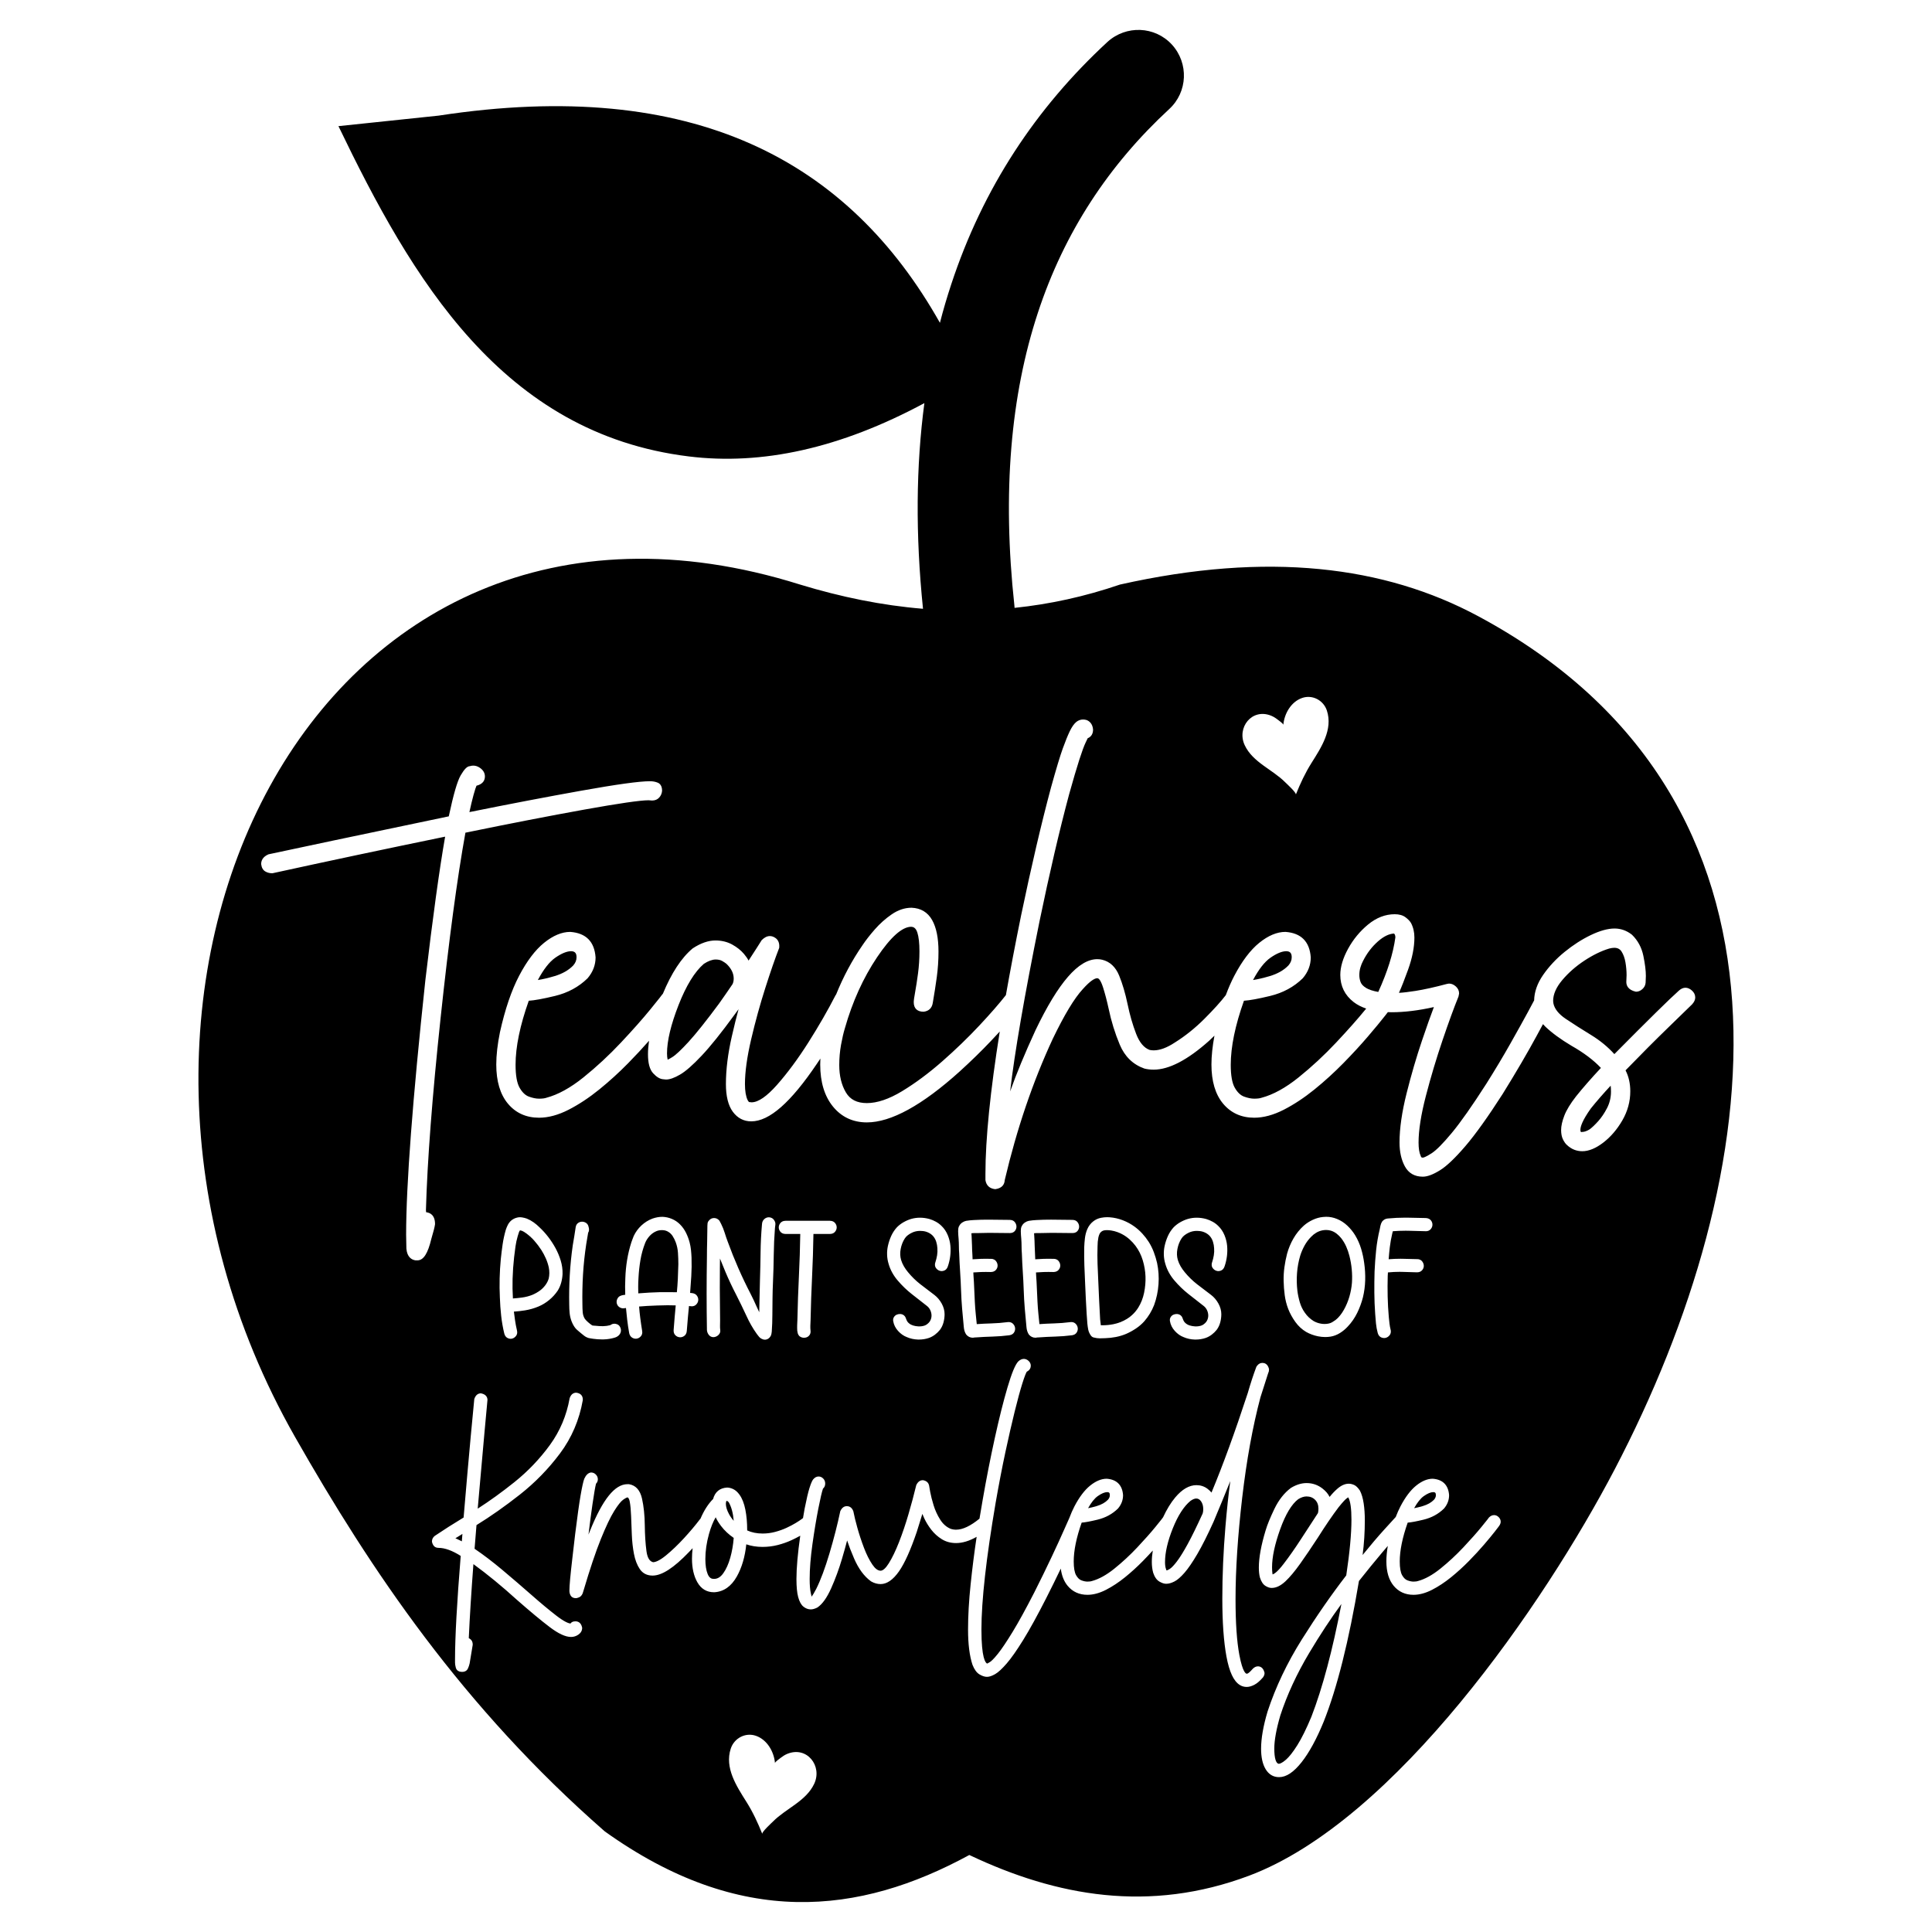 <svg xmlns="http://www.w3.org/2000/svg" xmlns:xlink="http://www.w3.org/1999/xlink" id="Layer_1" x="0px" y="0px" width="1000px" height="1000px" viewBox="0 0 1000 1000" xml:space="preserve"><g> <path d="M676.224,774.554c-1.295,0-2.733,0.48-4.28,1.428c-3.39,2.576-6.554,7.818-9.319,15.525 c-2.795,7.79-4.212,14.413-4.212,19.686c0,1.266,0.066,2.357,0.196,3.253c0.031,0.207,0.063,0.362,0.093,0.477 c0.801-0.244,2.49-1.303,5.607-5.343c2.95-3.823,6.073-8.278,9.282-13.242c3.199-4.948,6.06-9.342,8.582-13.182 c0.168-0.652,0.254-1.401,0.254-2.232c0-1.949-0.568-3.465-1.735-4.633C679.522,775.122,678.063,774.554,676.224,774.554z"></path> <path d="M619.17,775.633c-0.832,0-1.835,0.412-2.981,1.224c-3.389,2.766-6.481,7.554-9.14,14.188 c-2.677,6.678-4.034,12.563-4.034,17.494c0,1.425,0.149,2.568,0.44,3.395c0.162,0.563,0.277,0.804,0.328,0.894 c0.022,0.011,0.033,0.015,0.033,0.015c0.086-0.008,0.521-0.047,1.704-0.803c0.891-0.566,2.102-1.842,3.6-3.786 c1.532-1.989,3.415-5.015,5.595-8.99c2.182-3.985,4.811-9.351,7.813-15.95c0.181-0.666,0.272-1.385,0.272-2.14 c0-1.655-0.384-3.035-1.141-4.099C620.962,776.09,620.169,775.633,619.17,775.633z"></path> <path d="M376.333,776.876l-0.208,0.001c-0.021,0.009-0.092,0.044-0.209,0.15c0.007,0.002-0.157,0.277-0.211,1.295 c0.002,1.538,0.547,3.357,1.623,5.354c0.688,1.278,1.507,2.444,2.449,3.481c-0.316-3.915-1.182-7.139-2.586-9.609 C376.603,776.931,376.335,776.876,376.333,776.876z"></path> <path d="M742.253,776.238c0.636-0.721,0.96-1.506,0.96-2.364c0-1.254-0.486-1.524-1.327-1.559c-1.327,0.006-2.98,0.697-4.916,2.055 c-1.674,1.174-3.358,3.277-5.024,6.268c1.316-0.24,2.819-0.608,4.488-1.102C738.878,778.816,740.835,777.706,742.253,776.238z"></path> <path d="M239.045,797.799l0.303-3.852c-1.277,0.792-2.488,1.546-3.633,2.266C236.709,796.638,237.822,797.167,239.045,797.799z"></path> <path d="M662.675,887.968c-2.055,7.029-3.101,12.792-3.101,17.1c0,4.922,0.858,7.788,2.355,7.863 c0.426-0.001,1.541-0.271,3.641-2.078c1.712-1.477,3.712-4.023,5.939-7.567c2.253-3.583,4.695-8.527,7.263-14.693 c5.767-14.904,10.993-34.532,15.542-58.377c-5.557,7.589-11.157,16.104-16.682,25.365 C671.206,866.354,666.174,877.251,662.675,887.968z"></path> <path d="M373.221,789.866c-1.242-1.649-2.164-3.148-2.782-4.53c-1.335,2.267-2.502,5.172-3.478,8.671 c-1.24,4.449-1.87,8.809-1.87,12.956c0,3.223,0.407,5.842,1.208,7.781c0.921,2.228,2.202,2.484,3.086,2.484h0.248 c1.772,0,3.308-0.935,4.693-2.856c1.5-2.076,2.732-4.802,3.662-8.1c0.896-3.175,1.496-6.617,1.787-10.243 C377.147,794.227,374.944,792.155,373.221,789.866z"></path> <path d="M573.493,776.238c0.635-0.721,0.959-1.506,0.959-2.364c0-1.254-0.485-1.524-1.326-1.559 c-1.327,0.006-2.98,0.697-4.916,2.055c-1.673,1.174-3.358,3.277-5.023,6.268c1.316-0.24,2.817-0.608,4.487-1.102 C570.117,778.816,572.075,777.706,573.493,776.238z"></path> <g> <path d="M373.765,497.379c-0.87-0.491-1.99-0.74-3.326-0.74c-1.75,0-3.806,0.746-6.11,2.22 c-4.757,4.091-9.166,11.267-13.104,21.331c-3.969,10.142-5.981,18.566-5.981,25.039c0,1.229,0.113,2.324,0.333,3.269 c0.449-0.215,1.166-0.593,2.283-1.259c1.784-1.061,4.646-3.734,8.511-7.947c3.899-4.255,9.214-10.923,15.797-19.817 c2.379-3.348,4.727-6.734,6.966-10.049c0.402-0.745,0.63-1.756,0.63-2.921c0-2.692-1.216-5.178-3.72-7.6 C375.522,498.459,374.739,497.932,373.765,497.379z"></path> <path d="M666.86,499.739c1.154-1.308,1.729-2.713,1.729-4.262c0-2.126-0.824-3.066-2.757-3.142 c-2.282,0.006-5.086,1.164-8.333,3.443c-2.993,2.1-5.995,5.957-8.938,11.482c2.44-0.373,5.321-1.046,8.594-2.012 C661.224,504.053,664.487,502.198,666.86,499.739z"></path> <path d="M713.254,487.24c-3.154,2.769-5.765,6.191-7.758,10.176c-0.519,0.952-0.966,2.062-1.348,3.331 c-0.373,1.245-0.563,2.594-0.563,4.009c0,1.209,0.227,2.422,0.673,3.603c0.411,1.08,1.356,2.085,2.809,2.987 c1.408,0.876,3.53,1.574,6.318,2.08c4.748-10.392,7.727-19.886,8.854-28.234c-0.011-0.903-0.231-1.559-0.673-1.991 C718.978,483.314,716.184,484.672,713.254,487.24z"></path> <path d="M568.48,663.313c0.158,3.327,0.302,6.601,0.436,9.818c0.131,3.223,0.304,6.516,0.513,9.785 c0.097,0.6,0.178,1.289,0.234,1.956c0.028,0.346,0.065,0.704,0.112,1.07c0.307,0.01,0.613,0.015,0.92,0.015 c1.849,0,3.721-0.185,5.567-0.549c2.404-0.478,4.689-1.353,6.789-2.604c2.482-1.49,4.521-3.479,6.062-5.912 c1.454-2.308,2.485-4.906,3.063-7.724c0.587-2.858,0.833-5.704,0.731-8.454c-0.103-2.799-0.58-5.624-1.42-8.4 c-0.83-2.741-2.092-5.254-3.752-7.469c-0.899-1.2-1.944-2.333-3.104-3.369c-1.152-1.024-2.39-1.896-3.677-2.588 c-0.711-0.406-1.575-0.794-2.595-1.166c-1.015-0.37-2.081-0.646-3.169-0.82c-0.757-0.12-1.49-0.181-2.182-0.181 c-0.291,0-0.578,0.011-0.858,0.032c-0.82,0.063-1.499,0.298-2.016,0.697c-0.464,0.337-0.782,0.723-0.997,1.192 c-0.26,0.568-0.464,1.168-0.605,1.779c-0.295,1.481-0.447,3.063-0.447,4.671c-0.105,3.057-0.105,6.106-0.001,9.101 C568.187,657.169,568.32,660.236,568.48,663.313z"></path> <path d="M279.332,668.103c1.12-0.804,2.107-1.778,2.936-2.899c0.773-1.018,1.356-2.161,1.741-3.406 c0.42-1.784,0.443-3.739,0.053-5.746c-0.349-1.589-0.86-3.159-1.513-4.645c-0.665-1.506-1.439-2.964-2.302-4.334 c-1.122-1.735-2.381-3.396-3.735-4.93c-1.335-1.512-2.857-2.867-4.522-4.027c-0.221-0.166-0.472-0.331-0.782-0.522 c-0.3-0.184-0.614-0.347-0.932-0.482c-0.284-0.122-0.569-0.204-0.849-0.245c-0.064-0.009-0.131-0.015-0.191-0.015 c-0.057,0-0.085,0.006-0.093,0.008c0,0.004-0.256,0.171-0.571,1.037c-0.301,0.827-0.501,1.462-0.595,1.888 c-0.529,1.804-0.917,3.603-1.172,5.417c-0.261,1.846-0.499,3.714-0.708,5.55c-0.417,3.739-0.681,7.503-0.785,11.184 c-0.095,3.328-0.039,6.735,0.167,10.146c1.58-0.107,3.172-0.271,4.749-0.485c1.858-0.249,3.692-0.733,5.45-1.438 C276.95,669.619,278.186,668.923,279.332,668.103z"></path> <path d="M341.842,668.816h4.732c1.209,0,2.474,0.018,3.771,0.051c0.215-2.247,0.381-4.511,0.496-6.739 c0.129-2.572,0.222-5.196,0.274-7.799c0-1.893-0.065-3.866-0.196-5.843c-0.124-1.893-0.516-3.737-1.162-5.483 c-0.398-1.091-0.924-2.154-1.565-3.166c-0.596-0.939-1.359-1.691-2.269-2.238c-0.863-0.543-1.85-0.836-2.949-0.88 c-0.13-0.006-0.258-0.009-0.385-0.009c-0.988,0-1.9,0.164-2.709,0.487c-1.332,0.524-2.522,1.343-3.543,2.436 c-1.042,1.115-1.839,2.34-2.368,3.638c-1.125,2.865-1.958,5.855-2.469,8.879c-0.518,3.055-0.86,6.18-1.016,9.291 c-0.104,1.511-0.157,3.028-0.157,4.535c0,1.158,0.016,2.318,0.045,3.465C334.202,669.124,338.055,668.913,341.842,668.816z"></path> <path d="M672.804,674.146c0.568,1.935,1.438,3.721,2.576,5.306c1.192,1.738,2.713,3.183,4.53,4.312 c1.129,0.658,2.423,1.121,3.822,1.362c0.632,0.108,1.263,0.165,1.874,0.165c0.729,0,1.453-0.078,2.155-0.235 c0.637-0.136,1.227-0.361,1.758-0.674c0.598-0.346,1.18-0.727,1.732-1.129c0.854-0.662,1.671-1.481,2.407-2.415 c0.753-0.952,1.412-1.942,1.963-2.941c1.174-2.096,2.114-4.338,2.798-6.673c0.692-2.352,1.144-4.782,1.347-7.23 c0.307-4.648-0.136-9.357-1.314-13.975c-0.411-1.634-0.964-3.241-1.645-4.78c-0.675-1.524-1.524-2.957-2.523-4.258 c-0.682-0.875-1.501-1.694-2.432-2.429c-0.893-0.704-1.895-1.23-2.983-1.563c-0.784-0.234-1.614-0.354-2.467-0.354 c-0.67,0-1.373,0.073-2.083,0.219c-1.087,0.237-2.127,0.648-3.078,1.22c-0.967,0.578-1.85,1.29-2.625,2.114 c-1.318,1.32-2.444,2.825-3.368,4.498c-0.937,1.694-1.694,3.453-2.252,5.229c-0.866,2.908-1.426,5.949-1.656,9.021 c-0.231,3.084-0.167,6.184,0.194,9.212C671.785,670.127,672.214,672.147,672.804,674.146z"></path> <path d="M765.016,318.89c-48.338-25.944-108.74-33.515-185.311-16.324c-18.215,6.229-36.352,10.173-54.566,12.064 c0-0.394-0.08-0.79-0.08-1.104c-6.387-58.747-1.893-108.979,12.146-151.64c13.723-41.793,36.826-76.646,67.975-105.429 c9.619-8.832,10.174-23.735,1.418-33.355c-8.832-9.621-23.732-10.172-33.354-1.419c-37.064,34.223-64.504,75.7-80.905,125.538 c-2.131,6.465-4.102,13.09-5.836,19.871C439.186,83.112,358.99,39.662,226.987,59.851l-51.808,5.439 c37.929,78.776,84.691,159.129,181.367,170.958c37.692,4.652,78.227-4.101,121.911-27.6c-4.338,32.566-4.652,67.974-0.711,106.455 c-21.211-1.735-42.423-6.072-63.635-12.538C161.537,223.237,21.806,513.66,152.706,743.758 c39.19,68.842,86.661,139.732,160.313,204.156c70.021,50.152,131.688,43.291,188.697,12.225 c45.344,21.525,93.287,30.041,144.779,10.727c75.779-28.469,152.898-140.836,189.252-210.311 C915.156,608.68,942.123,413.83,765.016,318.89z M657.94,370.445c1.256,0.508,2.407,1.263,3.471,2.09 c0.433,0.336,2.89,2.074,2.838,2.633c0.521-5.814,3.992-11.916,9.732-13.908c5.329-1.847,11.063,1.198,12.809,6.516 c3.229,9.821-2.932,19.138-7.937,27.085c-3.321,5.279-5.802,10.631-8.127,16.405c0.383-0.953-4.782-5.632-5.463-6.321 c-6.604-6.675-16.853-10.353-21.01-19.248C640.014,376.633,647.954,366.396,657.94,370.445z M216.25,652.346 c-0.013,0.001-0.026,0.001-0.039,0.001h-1.076c-0.055,0-0.108-0.004-0.163-0.013c-1.893-0.304-4.233-1.598-4.625-6.034 l-0.138-7.197c0-25.765,3.35-70.092,9.957-131.767c3.815-32.354,7.255-57.328,10.234-74.285 c-30.405,6.247-60.433,12.611-89.269,18.922c-0.073,0.016-0.146,0.023-0.219,0.023c-1.348,0-2.566-0.32-3.621-0.952 c-1.176-0.707-1.883-1.956-2.104-3.711c-0.006-0.042-0.008-0.085-0.008-0.128c0-1.532,0.644-3.64,3.709-4.975 c0.062-0.027,0.126-0.048,0.193-0.063c14.494-3.131,44.988-9.554,93.207-19.631c2.405-11.305,4.423-18.254,6.165-21.232 c1.885-3.228,3.358-4.698,4.759-4.746c0.585-0.187,1.175-0.281,1.755-0.281c1.172,0,2.324,0.382,3.423,1.137 c1.724,1.188,2.597,2.694,2.597,4.477c0,1.718-0.771,3.904-4.357,4.794c-0.307,0.693-0.792,2.061-1.529,4.756 c-0.663,2.416-1.382,5.404-2.144,8.899c20.531-4.146,39.963-7.865,57.784-11.056c18.521-3.313,30.192-4.924,35.679-4.924 c1.474,0,2.828,0.253,4.026,0.751c1.025,0.429,2.246,1.5,2.246,4.175c-0.112,1.382-0.606,2.533-1.469,3.505 c-0.92,1.032-2.174,1.556-3.726,1.556l-1.827-0.137c-4.234,0.003-15.438,1.626-33.22,4.827 c-17.672,3.181-38.376,7.202-61.553,11.958c-4.241,23.396-8.56,55.639-12.841,95.854c-4.326,40.609-6.88,74.037-7.592,99.356 c0,0.733,0.081,1.097,0.137,1.259c1.739,0.173,4.569,1.239,4.569,6.107c0,0.047-0.003,0.091-0.009,0.138 c-0.19,1.419-0.817,3.889-1.917,7.553C221.487,648.692,219.26,652.232,216.25,652.346z M301.32,842.622 c0,1.377-0.667,2.567-1.929,3.444c-1.163,0.809-2.445,1.218-3.811,1.218c-2.91,0-6.557-1.695-11.146-5.182 c-4.365-3.313-9.992-7.99-16.724-13.896c-7.863-7.144-15.479-13.397-22.674-18.622c-1.109,14.695-1.916,27.575-2.396,38.327 c0.302,0.141,0.609,0.344,0.927,0.607c0.737,0.614,1.111,1.532,1.111,2.729v0.082l-1.589,9.619 c-0.189,0.887-0.476,1.749-0.862,2.611c-0.37,0.824-1.197,1.803-3.039,1.803c-2.338,0-3.046-1.355-3.261-2.164 c-0.272-1.035-0.406-1.879-0.406-2.582v-1.824c0-11.376,0.989-29.362,2.939-53.463c-4.358-2.758-8.212-4.155-11.463-4.155 c-1.373,0-2.12-0.598-2.504-1.101c-0.457-0.597-0.758-1.287-0.897-2.052l-0.017-0.09v-0.093c0-1.137,0.509-2.132,1.472-2.876 c4.524-3.053,9.522-6.235,14.912-9.5c1.355-16.052,2.596-30.178,3.689-41.994c1.133-12.284,1.715-18.397,1.829-19.24l0.014-0.1 l0.033-0.097c0.812-2.346,2.277-2.838,3.363-2.838h0.104l0.101,0.021c2.796,0.579,3.214,2.376,3.214,3.397l-0.374,4.09 l-1.166,12.632c-0.918,9.944-2.101,23.242-3.513,39.544c6.197-3.976,12.578-8.587,18.997-13.726 c6.973-5.585,13.161-12.062,18.39-19.252c5.189-7.137,8.617-15.254,10.187-24.128l0.016-0.086l0.029-0.082 c0.817-2.267,2.277-2.741,3.358-2.741h0.07l0.069,0.01c2.115,0.291,3.279,1.532,3.279,3.491v0.335l-0.015,0.088 c-1.79,10.172-5.745,19.412-11.755,27.466c-5.972,7.998-12.967,15.178-20.794,21.337c-7.639,6.015-15.195,11.33-22.466,15.807 c-0.35,4.058-0.682,8.171-0.989,12.244c4.561,3.088,9.402,6.777,14.4,10.973c5.136,4.312,10.193,8.656,15.028,12.91 c4.808,4.231,9.129,7.831,12.845,10.698c4.039,3.118,6.212,3.991,7.364,4.124c0.045-0.05,0.102-0.119,0.172-0.209 c0.48-0.628,1.286-0.934,2.46-0.934c1.02,0,2.818,0.418,3.397,3.214l0.021,0.101V842.622z M266.565,683.269 c0.257,1.781,0.598,3.575,1.011,5.33c0.361,1.356-0.049,2.294-0.457,2.837c-0.533,0.709-1.192,1.181-1.958,1.401 c-0.286,0.083-0.58,0.124-0.872,0.124c-0.523,0-1.049-0.132-1.563-0.395c-0.845-0.43-1.417-1.196-1.703-2.281 c-0.74-3.055-1.284-6.172-1.625-9.286c-0.338-3.082-0.562-6.236-0.667-9.371c-0.317-6.595-0.156-13.299,0.479-19.908 c0.262-2.552,0.578-5.108,0.939-7.604c0.369-2.545,0.928-5.108,1.664-7.617c0.285-0.871,0.632-1.705,1.043-2.512 c0.449-0.883,1.073-1.669,1.853-2.336c0.826-0.636,1.662-1.067,2.523-1.314c0.587-0.196,1.241-0.304,1.902-0.304 c0.326,0,0.66,0.026,0.993,0.078c0.908,0.142,1.77,0.358,2.563,0.643c1.272,0.521,2.448,1.171,3.537,1.952 c1.068,0.767,2.082,1.629,3.016,2.56c3.259,3.046,6.067,6.699,8.325,10.836c1.083,2.005,1.974,4.146,2.652,6.363 c0.687,2.259,1.008,4.577,0.954,6.892c-0.056,1.455-0.28,2.928-0.667,4.393c-0.394,1.489-0.993,2.897-1.778,4.19 c-1.236,1.855-2.728,3.499-4.458,4.926c-1.73,1.43-3.615,2.574-5.6,3.399c-2.229,0.927-4.542,1.586-6.875,1.967 c-1.923,0.313-3.873,0.534-5.812,0.66C266.16,680.349,266.354,681.815,266.565,683.269z M301.456,675.29 c0,1.32,0.052,2.638,0.155,3.932c0.092,1.182,0.444,2.297,1.046,3.313c0.081,0.135,0.256,0.383,0.617,0.769 c0.317,0.342,0.691,0.704,1.114,1.077c0.427,0.378,0.84,0.716,1.242,1.018c0.382,0.288,0.694,0.504,0.936,0.649 c0.007,0.001,0.17,0.053,0.635,0.096c0.509,0.05,0.858,0.074,1.051,0.074h0.06l0.059,0.008c1.127,0.131,2.264,0.197,3.377,0.197 c0.186,0,0.372-0.002,0.557-0.006c1.204-0.024,2.41-0.197,3.589-0.516c0.125-0.115,0.279-0.233,0.467-0.31 c0.492-0.292,1.042-0.44,1.635-0.44c0.203,0,0.413,0.017,0.629,0.054c1.285,0.226,2.178,0.997,2.592,2.233 c0.399,1.205,0.19,2.373-0.604,3.382c-0.287,0.359-0.655,0.678-1.099,0.953c-0.424,0.26-0.869,0.457-1.325,0.589 c-1.809,0.546-3.708,0.854-5.637,0.91c-0.314,0.008-0.626,0.013-0.938,0.013c-1.579,0-3.159-0.114-4.698-0.339 c-0.515-0.112-0.967-0.186-1.42-0.231c-0.604-0.064-1.167-0.224-1.681-0.472c-0.417-0.152-0.903-0.442-1.485-0.879 c-0.549-0.413-1.113-0.865-1.673-1.347c-0.552-0.474-1.077-0.918-1.576-1.34c-0.561-0.472-0.957-0.856-1.211-1.176 c-0.794-0.964-1.49-2.204-2.053-3.673c-0.509-1.356-0.836-2.776-0.975-4.229c-0.134-1.39-0.203-2.806-0.203-4.211 c-0.105-5.146-0.012-10.35,0.278-15.444c0.29-5.085,0.811-10.266,1.551-15.394c0.268-1.605,0.53-3.174,0.796-4.732 c0.258-1.525,0.496-3.071,0.707-4.593c0.151-0.987,0.574-1.725,1.259-2.209c0.623-0.44,1.316-0.663,2.061-0.663 c0.734,0,1.433,0.218,2.078,0.647c0.486,0.325,1.103,0.957,1.306,2.132c0.242,0.826,0.269,1.567,0.08,2.207 c-0.046,0.226-0.159,0.43-0.307,0.654l-0.017,0.026c-0.154,1.021-0.321,2.019-0.5,2.989c-0.183,0.993-0.351,2.01-0.509,3.053 c-0.783,5.172-1.338,10.412-1.651,15.569C301.457,664.815,301.351,670.082,301.456,675.29z M323.67,661.575 c0.105-3.175,0.416-6.359,0.923-9.45c0.507-3.09,1.253-6.176,2.217-9.166l0.608-1.662c0.189-0.511,0.391-1.034,0.606-1.569 c0.974-2.065,2.304-3.875,3.982-5.436c1.677-1.56,3.577-2.75,5.65-3.532c1.763-0.626,3.507-0.938,5.204-0.938 c1.688,0.059,3.316,0.417,4.878,1.069c1.57,0.655,2.976,1.594,4.179,2.794c1.292,1.289,2.358,2.779,3.17,4.429 c0.794,1.609,1.419,3.287,1.859,4.981c0.328,1.26,0.563,2.563,0.701,3.869c0.133,1.278,0.229,2.576,0.283,3.86 c0.106,3.24,0.063,6.52-0.127,9.755c-0.168,2.859-0.372,5.759-0.606,8.633c0.345,0.005,0.699,0.035,1.051,0.093 c1.104,0.139,1.958,0.602,2.5,1.375c0.511,0.734,0.732,1.523,0.659,2.349c-0.076,0.827-0.443,1.572-1.089,2.222 c-0.582,0.58-1.347,0.887-2.215,0.887c-0.177,0-0.362-0.013-0.554-0.038c-0.318-0.053-0.621-0.088-0.938-0.113 c-0.189,2.036-0.378,4.032-0.565,5.988c-0.216,2.256-0.408,4.588-0.57,6.932c-0.092,1.371-0.747,2.136-1.28,2.538 c-0.647,0.484-1.358,0.729-2.113,0.729c-0.098,0-0.197-0.004-0.298-0.013c-0.856-0.076-1.605-0.429-2.227-1.051 c-0.457-0.456-0.985-1.289-0.893-2.66c0.158-2.319,0.345-4.656,0.556-6.947l0.533-5.833c-1.41-0.05-2.822-0.075-4.209-0.075 c-1.742,0-3.496,0.04-5.212,0.117c-1.792,0.053-3.577,0.133-5.325,0.236c-1.432,0.086-2.846,0.188-4.215,0.304 c0.15,1.959,0.349,3.908,0.592,5.808c0.285,2.236,0.617,4.512,0.984,6.768c0.27,1.347-0.189,2.253-0.625,2.771 c-0.582,0.688-1.291,1.112-2.109,1.262c-0.201,0.036-0.397,0.054-0.594,0.054c-0.631,0-1.25-0.184-1.837-0.547 c-0.806-0.501-1.323-1.302-1.539-2.378c-0.428-2.351-0.777-4.702-1.042-7.006c-0.224-1.938-0.432-3.938-0.619-5.959l-0.835,0.104 c-0.167,0.035-0.409,0.062-0.644,0.062c-0.486,0-0.954-0.105-1.39-0.311c-0.62-0.291-1.111-0.71-1.457-1.245 c-0.347-0.539-0.521-1.153-0.521-1.827c0-0.682,0.218-1.354,0.649-1.999c0.318-0.48,0.764-0.849,1.322-1.088 c0.451-0.192,0.909-0.323,1.367-0.39c0.363-0.051,0.699-0.103,1.007-0.154c0.039-0.007,0.08-0.013,0.119-0.019 C323.512,667.304,323.528,664.421,323.67,661.575z M421.445,923.263c-4.222,9.034-14.629,12.768-21.336,19.547 c-0.692,0.7-5.937,5.45-5.548,6.419c-2.361-5.864-4.88-11.299-8.254-16.659c-5.083-8.071-11.338-17.532-8.061-27.507 c1.773-5.399,7.596-8.492,13.009-6.616c5.83,2.022,9.355,8.22,9.882,14.124c-0.052-0.567,2.444-2.332,2.882-2.673 c1.082-0.841,2.25-1.606,3.525-2.123C417.687,903.662,425.75,914.058,421.445,923.263z M649.244,872.049 c-1.415,0.736-2.745,1.11-3.953,1.11c-1.291,0-2.476-0.332-3.521-0.984c-3.207-1.937-5.491-6.785-6.971-14.814 c-1.413-7.681-2.129-17.772-2.129-29.996c0-11.924,0.545-24.466,1.619-37.28c0.735-8.761,1.575-16.622,2.509-23.485 c-2.55,6.365-5.445,13.4-8.65,21.02c-3.105,6.877-5.927,12.488-8.395,16.705c-2.479,4.233-4.706,7.493-6.62,9.691 c-1.986,2.274-3.699,3.763-5.238,4.549c-1.571,0.799-2.929,1.188-4.15,1.188c-0.016,0.003-0.1,0.006-0.186,0.006 c-0.983,0-2.091-0.357-3.384-1.092c-1.436-0.816-2.539-2.358-3.279-4.582c-0.481-1.734-0.717-3.612-0.717-5.628 c0-1.879,0.173-3.86,0.502-5.909c-1.595,1.758-3.293,3.565-5.108,5.416c-2.914,2.971-6.025,5.8-9.248,8.413 c-3.252,2.632-6.562,4.819-9.838,6.499c-3.365,1.726-6.604,2.6-9.626,2.6c-4.223,0-7.664-1.561-10.23-4.636 c-1.905-2.28-3.098-5.277-3.571-8.936c-2.332,4.892-4.874,10.054-7.603,15.423c-4.53,8.891-8.506,16.114-11.818,21.469 c-3.331,5.385-6.209,9.489-8.555,12.197c-2.418,2.792-4.376,4.599-5.983,5.522c-1.665,0.956-3.051,1.42-4.236,1.42 c-1.176,0-2.481-0.425-3.88-1.264c-1.451-0.872-2.634-2.483-3.612-4.93c-1.541-4.617-2.311-10.752-2.311-18.288 c0-7.073,0.447-14.949,1.333-23.408c0.881-8.428,1.914-16.604,3.073-24.304c0.015-0.096,0.028-0.186,0.042-0.28 c-3.763,2.146-7.322,3.227-10.65,3.227c-2.781,0-5.277-0.679-7.42-2.02c-2.084-1.302-3.903-2.945-5.405-4.881 c-1.475-1.9-2.701-3.89-3.643-5.916c-0.366-0.784-0.69-1.546-0.976-2.282c-0.688,2.306-1.659,5.427-2.904,9.335 c-3.173,9.353-6.258,16.204-9.173,20.383c-3.064,4.387-6.273,6.612-9.54,6.612c-1.667,0-3.315-0.465-4.901-1.38l-0.086-0.056 c-3.507-2.529-6.453-6.521-8.755-11.865c-1.506-3.495-2.705-6.599-3.585-9.275c-0.703,2.721-1.586,5.882-2.641,9.452 c-1.577,5.341-3.463,10.476-5.604,15.261c-2.228,4.976-4.556,8.235-7.116,9.964l-0.055,0.036l-0.06,0.03 c-1.263,0.629-2.359,0.936-3.355,0.936c-1.336,0-2.611-0.48-3.787-1.426c-1.175-0.949-2.061-2.556-2.706-4.918 c-0.602-2.207-0.906-5.352-0.906-9.349c0-5.73,0.663-13.249,1.972-22.442c-1.379,0.781-2.916,1.566-4.598,2.34 c-2.145,0.988-4.503,1.819-7.013,2.466c-2.529,0.654-5.196,0.986-7.924,0.986c-3.031,0-5.85-0.448-8.4-1.331 c-0.662,6.456-2.308,12.054-4.899,16.654c-2.875,5.104-6.779,7.846-11.601,8.144l-0.031,0.002h-0.197 c-3.747,0-6.637-1.734-8.591-5.154c-1.851-3.236-2.788-7.34-2.788-12.195c0-1.786,0.119-3.606,0.334-5.448 c-0.618,0.657-1.246,1.319-1.909,2.007c-7.844,8.186-13.996,12.167-18.808,12.167c-2.889,0-5.124-1.142-6.644-3.392 c-1.397-2.065-2.414-4.719-3.017-7.882c-0.587-3.079-0.957-6.393-1.095-9.852c-0.138-3.428-0.263-6.665-0.373-9.707 c-0.11-2.98-0.341-5.457-0.69-7.358c-0.117-0.645-0.464-2.127-1.168-2.278c-0.187,0.023-0.8,0.178-2.228,1.184 c-1.182,0.83-2.75,2.796-4.658,5.844c-1.951,3.117-4.282,8.018-6.928,14.563c-2.654,6.563-5.671,15.545-8.966,26.694l-0.435,1.391 l-0.021,0.048c-0.442,1.031-1.094,1.717-1.937,2.04c-0.877,0.332-1.217,0.398-1.481,0.398c-1.651,0-2.427-0.751-2.788-1.381 c-0.418-0.734-0.631-1.559-0.631-2.453c0-2.605,0.491-8.042,1.5-16.621c1.199-10.191,1.471-12.586,1.488-12.798 c1.112-8.96,2.049-15.645,2.791-19.931c0.765-4.414,1.392-7.242,1.917-8.642c0.894-1.933,2.011-2.991,3.353-3.214l0.082-0.015 h0.084c0.968,0,1.767,0.352,2.458,1.042c0.692,0.694,1.043,1.52,1.043,2.46c0,0.901-0.324,1.688-0.943,2.295 c-0.427,1.646-1.047,5.242-1.846,10.704c-0.615,4.206-1.304,9.443-2.056,15.63l0.902-2.224 c6.478-16.051,12.78-23.854,19.267-23.854h0.746l0.081,0.014c3.475,0.568,5.732,3.076,6.712,7.454 c0.896,4.006,1.379,8.64,1.436,13.77c0.054,5.023,0.343,9.531,0.862,13.394c0.457,3.421,1.587,5.306,3.454,5.754 c1.146-0.037,3.213-0.701,6.676-3.541c3.014-2.471,6.146-5.466,9.309-8.9c3.171-3.445,5.968-6.768,8.314-9.876 c0.065-0.072,0.134-0.122,0.2-0.188c1.796-4.222,3.985-7.658,6.545-10.222c0.968-3.636,3.442-5.676,7.185-5.914 c0.004,0,0.008,0,0.012,0c1.035,0,2.097,0.269,3.221,0.799c1.146,0.543,2.225,1.501,3.207,2.85 c1.407,1.936,2.443,4.566,3.078,7.826c0.618,3.174,0.932,6.656,0.932,10.352v0.36c2.32,1.07,5.017,1.612,8.026,1.612 c2.168,0,4.327-0.282,6.415-0.838c2.124-0.563,4.104-1.269,5.89-2.095c1.812-0.839,3.424-1.686,4.792-2.519 c1.374-0.834,2.461-1.555,3.23-2.139c0.212-0.16,0.39-0.294,0.547-0.415c0.268-1.606,0.55-3.241,0.85-4.927 c0.946-4.789,1.779-8.342,2.478-10.573c0.979-3.138,1.591-4.109,1.965-4.568c0.818-0.968,1.748-1.45,2.774-1.45 c0.884,0,1.684,0.352,2.375,1.043c0.693,0.693,1.043,1.575,1.043,2.623c0,1.091-0.397,1.988-1.154,2.617 c-0.579,1.707-1.382,5.159-2.389,10.268c-1.073,5.447-2.102,11.651-3.06,18.439c-0.957,6.774-1.441,12.865-1.441,18.103 c0,3.063,0.202,5.529,0.598,7.329c0.164,0.747,0.303,1.325,0.417,1.772c0.535-0.679,1.336-2.029,2.383-4.017 c2.274-4.549,4.583-10.729,6.85-18.353c2.275-7.648,4.152-14.974,5.578-21.771l0.025-0.119l0.053-0.109 c0.981-2.052,2.346-2.484,3.318-2.484c1.073,0,2.524,0.443,3.349,2.552l0.034,0.088l0.018,0.092 c0.435,2.287,1.14,5.174,2.095,8.583c0.951,3.398,2.1,6.872,3.414,10.319c1.292,3.395,2.749,6.297,4.328,8.625 c1.422,2.099,2.855,3.163,4.261,3.163c1.207,0,2.673-1.327,4.242-3.838c1.754-2.807,3.526-6.475,5.265-10.903 c1.749-4.456,3.399-9.322,4.905-14.469c1.51-5.16,2.859-10.196,4.009-14.962l0.025-0.104l0.045-0.097 c0.983-2.052,2.346-2.482,3.319-2.482h0.084l0.083,0.014c2.22,0.371,2.938,1.772,3.151,2.882l0.018,0.093v0.097 c0.005,0.042,0.062,0.501,0.523,3.01c0.349,1.913,0.939,4.232,1.754,6.895c0.799,2.613,1.948,5.112,3.413,7.427 c1.402,2.217,3.186,3.803,5.306,4.711c0.882,0.322,1.881,0.498,2.918,0.498c3.416,0,7.494-1.934,12.116-5.717 c0.585-3.624,1.138-6.878,1.648-9.705c1.871-10.789,3.967-21.489,6.228-31.798c2.263-10.322,4.486-19.204,6.61-26.4 c2.195-7.442,4.024-11.852,5.591-13.479c0.948-0.88,1.905-1.305,2.885-1.305c0.862,0,1.677,0.339,2.42,1.006 c0.762,0.688,1.165,1.55,1.165,2.494c0,0.973-0.368,2.279-2.07,3.121c-0.402,0.664-1.111,2.289-2.33,6.18 c-1.119,3.577-2.439,8.427-3.922,14.413c-1.486,5.993-3.101,13.056-4.804,20.99c-1.701,7.934-3.401,16.75-5.051,26.21 c-4.888,28.605-7.366,50.702-7.366,65.673c0,14.83,2.093,17.252,2.947,17.62c0.147-0.06,0.571-0.247,1.47-0.813 c0.653-0.412,1.916-1.513,4.227-4.417c1.9-2.39,4.414-6.137,7.477-11.137c3.066-5.012,6.848-11.895,11.239-20.457 c3.234-6.415,6.259-12.602,8.985-18.382c2.714-5.76,4.914-10.563,6.539-14.279c1.891-4.327,2.413-5.464,2.595-5.823 c0.84-2.249,1.739-4.303,2.7-6.141c2.485-4.745,5.196-8.325,8.055-10.643c2.938-2.378,5.829-3.584,8.6-3.584 c5.203,0.369,8.109,3.304,8.475,8.489c0.003,2.573-0.888,4.888-2.646,6.947c-2.893,2.84-6.44,4.754-10.608,5.759 c-3.633,0.878-6.32,1.379-8.175,1.523c-2.729,7.713-4.111,14.471-4.111,20.091c0,3.289,0.415,5.688,1.236,7.131 c0.787,1.38,1.711,2.276,2.746,2.657c1.155,0.428,2.208,0.645,3.132,0.645c1.219,0,1.884-0.148,2.225-0.272 c3.692-0.981,7.598-3.136,11.694-6.43c4.176-3.356,8.2-7.091,11.963-11.1c3.773-4.02,6.911-7.559,9.324-10.521 c3.107-3.813,3.637-4.534,3.719-4.668l0.062-0.098l0.104-0.121c0.005-0.005,0.01-0.008,0.015-0.013 c1.918-4.14,4.04-7.62,6.352-10.371c3.53-4.201,7.209-6.332,10.936-6.332c2.148,0,4.071,0.627,5.709,1.862 c0.846,0.641,1.546,1.3,2.092,1.978c5.876-14.064,12.184-31.373,18.769-51.489c1.427-4.946,2.915-9.492,4.409-13.476l0.034-0.09 l0.049-0.084c1.001-1.633,2.24-1.977,3.104-1.977c0.978,0,2.715,0.401,3.388,3.089l0.03,0.121v0.125 c0,0.337-0.034,0.681-0.101,1.024l-0.016,0.075l-0.44,1.231l-3.888,12.158c-3.989,14.985-7.177,32.516-9.453,52.055 c-2.279,19.551-3.434,37.2-3.434,52.46c0,12.155,0.663,21.845,1.972,28.798c1.747,9.278,3.483,9.747,3.813,9.747 c0.439,0,0.917-0.336,1.242-0.62c0.624-0.546,1.258-1.194,1.887-1.928c0.854-0.859,1.737-1.267,2.676-1.267 c0.982,0,2.729,0.425,3.393,3.27l0.026,0.114v0.116c0,0.706-0.256,1.432-0.762,2.155l-0.067,0.087 C652.096,870.077,650.642,871.318,649.244,872.049z M372.643,675.132c0.053,2.781,0.08,5.582,0.08,8.325 c0,0.854-0.014,1.708-0.04,2.563c-0.025,0.789,0.011,1.585,0.11,2.371c0.154,0.926-0.137,1.813-0.85,2.522 c-0.625,0.627-1.372,1.017-2.221,1.158c-0.189,0.028-0.348,0.039-0.502,0.039c-0.9,0-1.692-0.385-2.29-1.115 c-0.612-0.749-0.957-1.611-1.023-2.561c-0.107-6.299-0.16-12.651-0.16-18.937s0.053-12.64,0.158-18.883 c0-2.718,0.04-5.469,0.12-8.16c0.078-2.685,0.118-5.388,0.118-8.037c0-0.419,0.031-0.833,0.091-1.228 c0.082-0.536,0.321-1.017,0.712-1.429c0.666-0.854,1.578-1.306,2.645-1.306c1.066,0,2.012,0.457,2.732,1.32l0.045,0.055 l0.039,0.061c0.286,0.46,0.565,0.989,0.854,1.62c0.748,1.496,1.381,3.081,1.869,4.677c0.469,1.539,0.993,3.074,1.559,4.562 c1.675,4.608,3.517,9.204,5.477,13.676c1.958,4.463,4.091,8.927,6.339,13.267c1.11,2.165,2.157,4.383,3.116,6.59 c0.427,0.983,0.882,1.965,1.365,2.935c0.053-2.144,0.097-4.277,0.13-6.374c0.052-3.354,0.132-6.819,0.238-10.298 c0.157-4.763,0.263-9.572,0.315-14.297c0.052-4.747,0.293-9.591,0.716-14.396c-0.004-0.075,0.014-0.263,0.056-0.472 c0.01-0.052,0.019-0.104,0.019-0.149v-0.093l0.017-0.092c0.145-0.8,0.503-1.471,1.063-1.994c0.548-0.511,1.167-0.825,1.842-0.938 c0.187-0.031,0.372-0.047,0.555-0.047c0.491,0,0.975,0.11,1.44,0.329c0.662,0.313,1.184,0.844,1.553,1.58 c0.348,0.551,0.491,1.275,0.376,2.074c-0.076,0.537-0.142,1.065-0.192,1.577c-0.364,4.634-0.576,9.335-0.627,13.949 c-0.053,4.638-0.186,9.373-0.396,14.073l-0.158,4.146c-0.053,1.361-0.079,2.745-0.079,4.114c-0.053,2.89-0.08,5.796-0.08,8.66 c0,2.88-0.107,5.819-0.318,8.736c-0.063,0.406-0.115,0.74-0.166,1.098c-0.076,0.527-0.267,0.995-0.567,1.394 c-0.443,0.71-1.059,1.202-1.831,1.461c-0.334,0.111-0.672,0.167-1.007,0.167c-0.481,0-0.955-0.114-1.407-0.343 c-0.61-0.239-1.201-0.675-1.68-1.256c-0.379-0.46-0.731-0.907-1.057-1.344c-1.079-1.505-2.069-3.053-2.958-4.615 c-0.885-1.556-1.711-3.181-2.456-4.832c-0.848-1.855-1.723-3.695-2.595-5.465c-0.896-1.818-1.792-3.621-2.687-5.413 c-1.997-3.834-3.858-7.785-5.523-11.727c-0.977-2.309-1.936-4.654-2.868-7.011c-0.019,1.68-0.035,3.358-0.047,5.032 c-0.027,3.451-0.04,6.916-0.04,10.394C372.563,669.649,372.59,672.437,372.643,675.132z M419.541,688.879 c0.077,0.784-0.086,1.475-0.483,2.072c-0.388,0.58-0.901,0.991-1.526,1.227c-0.434,0.162-0.891,0.244-1.36,0.244 c-0.152,0-0.306-0.009-0.461-0.025c-0.661-0.073-1.285-0.328-1.854-0.755l-0.058-0.043l-0.051-0.052 c-0.391-0.39-0.667-0.861-0.82-1.4c-0.119-0.41-0.209-0.864-0.269-1.342c-0.061-0.993-0.074-1.942-0.046-2.885 c0.026-0.934,0.065-1.854,0.12-2.763c0.156-7.603,0.422-15.276,0.79-22.767c0.348-7.131,0.582-14.424,0.695-21.694h-7.649 c-1.38,0-2.183-0.609-2.613-1.121c-0.581-0.688-0.875-1.458-0.875-2.287c0-0.828,0.294-1.597,0.875-2.289 c0.433-0.512,1.235-1.121,2.613-1.121h23.016c1.375,0,2.179,0.608,2.61,1.119c0.584,0.696,0.878,1.465,0.878,2.291 s-0.294,1.598-0.876,2.287c-0.431,0.513-1.233,1.121-2.612,1.121h-8.55c-0.112,7.329-0.347,14.695-0.697,21.913 c-0.368,7.516-0.633,15.21-0.79,22.87c-0.054,0.927-0.093,1.824-0.119,2.735C419.402,687.085,419.439,687.979,419.541,688.879z M485.184,646.047c-0.05-1.101-0.249-2.196-0.59-3.293c-0.327-1.052-0.822-1.985-1.472-2.775 c-0.643-0.779-1.461-1.421-2.432-1.906c-0.983-0.492-2.004-0.788-3.032-0.883c-0.499-0.058-0.969-0.086-1.419-0.086 c-1.512,0-2.926,0.314-4.204,0.935c-0.742,0.348-1.453,0.776-2.124,1.28c-0.635,0.478-1.164,1.038-1.571,1.67 c-1.033,1.577-1.753,3.407-2.147,5.449c-0.389,2.014-0.317,3.938,0.213,5.719c0.341,1.123,0.828,2.233,1.445,3.294 c0.627,1.08,1.35,2.107,2.151,3.057c1.904,2.316,4.044,4.404,6.371,6.22c2.377,1.855,4.833,3.727,7.298,5.562 c1.49,1.146,2.739,2.624,3.728,4.4c1.004,1.81,1.514,3.669,1.514,5.525c0,1.4-0.184,2.819-0.547,4.216 c-0.377,1.445-1.007,2.765-1.875,3.921c-0.761,0.938-1.606,1.754-2.537,2.458c-0.946,0.717-1.98,1.285-3.073,1.688 c-1.672,0.575-3.439,0.861-5.273,0.861c-0.163,0-0.328-0.002-0.493-0.006c-2.025-0.058-3.965-0.485-5.766-1.274 c-1.631-0.616-3.163-1.692-4.506-3.181c-1.369-1.513-2.213-3.207-2.507-5.036c-0.151-0.747-0.042-1.461,0.333-2.084 c0.343-0.571,0.813-1,1.397-1.273c0.536-0.249,1.134-0.374,1.784-0.374c0.728,0,1.403,0.229,2.006,0.682 c0.435,0.35,0.731,0.754,0.904,1.222c0.102,0.283,0.202,0.549,0.304,0.8c0.323,0.92,0.784,1.596,1.427,2.111 c0.596,0.504,1.297,0.875,2.108,1.123c0.866,0.265,1.779,0.423,2.715,0.47c0.172,0.009,0.34,0.014,0.508,0.014 c0.738,0,1.463-0.088,2.153-0.261c0.802-0.2,1.467-0.53,2.036-1.013c0.797-0.61,1.338-1.3,1.692-2.142 c0.356-0.846,0.502-1.721,0.436-2.605c-0.069-0.909-0.325-1.801-0.759-2.65c-0.43-0.836-1.038-1.53-1.859-2.125 c-2.615-2.025-5.175-4.032-7.708-6.038c-2.574-2.036-4.965-4.347-7.107-6.865c-1.089-1.252-2.063-2.641-2.885-4.123 c-0.829-1.49-1.472-3.058-1.912-4.657c-0.439-1.423-0.694-2.964-0.749-4.55c-0.056-1.579,0.085-3.145,0.419-4.649 c0.382-1.743,0.95-3.462,1.688-5.104c0.753-1.674,1.759-3.202,2.989-4.545c1.046-1.047,2.212-1.93,3.498-2.655 c1.278-0.722,2.602-1.284,3.937-1.673c1.474-0.411,2.982-0.616,4.498-0.616c1.607,0,3.264,0.231,4.926,0.689 c1.146,0.345,2.252,0.813,3.311,1.398c1.081,0.597,2.064,1.334,2.92,2.19c1.347,1.291,2.426,2.886,3.19,4.725 c0.748,1.805,1.212,3.648,1.38,5.483c0.164,1.752,0.135,3.555-0.082,5.36c-0.219,1.807-0.636,3.607-1.236,5.353 c-0.36,1.078-0.985,1.81-1.853,2.166c-0.451,0.184-0.908,0.277-1.36,0.277c-0.356,0-0.714-0.059-1.061-0.176 c-0.768-0.256-1.409-0.747-1.905-1.458c-0.388-0.553-0.756-1.506-0.291-2.897c0.402-1.207,0.708-2.444,0.909-3.676 C485.231,648.508,485.282,647.274,485.184,646.047z M502.824,638.64c0.06,0.485,0.088,0.94,0.088,1.393 c0.102,1.444,0.168,3.033,0.198,4.65c0.023,1.558,0.09,3.109,0.194,4.612c0.054,0.606,0.082,1.236,0.082,1.851 c0,0.223,0.004,0.443,0.012,0.659c1.399-0.109,2.829-0.187,4.261-0.229c0.894-0.026,1.783-0.039,2.671-0.039 s1.771,0.013,2.65,0.039h0.001c1.377,0,2.163,0.654,2.576,1.203c0.53,0.707,0.8,1.475,0.8,2.283c0,0.838-0.299,1.602-0.893,2.27 c-0.628,0.704-1.526,1.06-2.673,1.06c-0.866-0.026-1.699-0.039-2.532-0.039c-0.834,0-1.665,0.013-2.499,0.039 c-1.318,0.041-2.648,0.115-3.968,0.222c0.053,0.664,0.089,1.332,0.108,1.996c0.024,0.936,0.088,1.904,0.191,2.887 c0.111,1.812,0.19,3.565,0.243,5.258c0.053,1.736,0.132,3.441,0.235,5.068c0.104,2.101,0.263,4.199,0.471,6.25l0.532,5.288 c2.548-0.175,5.08-0.298,7.545-0.367c2.771-0.076,5.595-0.3,8.399-0.663c0.193-0.025,0.384-0.039,0.566-0.039 c0.86,0,1.592,0.277,2.175,0.824c0.651,0.619,1.037,1.359,1.146,2.204c0.11,0.854-0.076,1.662-0.554,2.398 c-0.354,0.544-1.064,1.229-2.433,1.411c-2.891,0.373-5.813,0.602-8.69,0.682c-2.837,0.077-5.735,0.224-8.613,0.432 c-0.3,0.003-0.513,0.014-0.713,0.036c-0.21,0.022-0.431,0.059-0.662,0.104l-0.102,0.021h-0.102c-1.357,0-2.538-0.569-3.414-1.646 l-0.065-0.091c-0.672-1.036-1.073-2.316-1.192-3.803c-0.314-3.148-0.608-6.36-0.87-9.53c-0.263-3.184-0.451-6.434-0.555-9.66 c-0.107-3.146-0.266-6.3-0.474-9.378c-0.211-3.115-0.372-6.294-0.476-9.445c-0.104-1.226-0.159-2.545-0.159-3.872 c0-1.245-0.051-2.535-0.154-3.832l-0.158-1.896c-0.056-0.658-0.083-1.326-0.083-1.984c0-0.461,0.029-0.931,0.087-1.394 c0.072-0.576,0.282-1.119,0.626-1.613c0.345-0.598,0.849-1.116,1.498-1.538c0.629-0.411,1.282-0.689,1.941-0.821 c1.343-0.222,2.662-0.36,3.958-0.414l3.796-0.158c1.269-0.026,2.511-0.04,3.751-0.04c1.241,0,2.478,0.014,3.71,0.039 c2.419,0.053,4.899,0.079,7.374,0.079c1.396,0,2.181,0.622,2.592,1.146c0.529,0.672,0.818,1.416,0.855,2.214 c0.036,0.838-0.225,1.614-0.774,2.313c-0.413,0.521-1.198,1.146-2.594,1.146c-2.752,0-5.501-0.028-8.167-0.08 c-0.883-0.018-1.763-0.025-2.646-0.025c-1.781,0-3.585,0.035-5.362,0.104l-2.491,0.002c-0.43,0-0.865,0.035-1.301,0.107 C502.8,638.433,502.812,638.536,502.824,638.64z M535.254,638.638c0.058,0.474,0.086,0.943,0.086,1.395 c0.103,1.444,0.169,3.033,0.198,4.65c0.026,1.563,0.092,3.116,0.196,4.612c0.052,0.613,0.081,1.241,0.081,1.851 c0,0.222,0.004,0.441,0.011,0.659c1.401-0.109,2.83-0.187,4.262-0.229c0.894-0.026,1.783-0.039,2.67-0.039 c0.888,0,1.771,0.013,2.652,0.039h0.001c1.377,0,2.162,0.654,2.575,1.203c0.532,0.71,0.801,1.477,0.801,2.283 c0,0.839-0.302,1.603-0.894,2.271c-0.63,0.703-1.528,1.059-2.672,1.059c-0.866-0.026-1.699-0.039-2.533-0.039 c-0.833,0-1.666,0.013-2.5,0.039c-1.317,0.041-2.648,0.115-3.966,0.222c0.052,0.666,0.088,1.334,0.106,1.997 c0.025,0.949,0.091,1.92,0.191,2.886c0.109,1.789,0.19,3.541,0.243,5.258s0.132,3.422,0.236,5.068 c0.104,2.095,0.262,4.193,0.47,6.25l0.533,5.288c2.548-0.175,5.08-0.298,7.545-0.367c2.771-0.076,5.597-0.3,8.399-0.663 c0.193-0.025,0.383-0.039,0.566-0.039c0.861,0,1.592,0.277,2.174,0.825c0.652,0.618,1.036,1.358,1.146,2.203 c0.112,0.852-0.073,1.66-0.553,2.398c-0.515,0.791-1.335,1.266-2.433,1.411c-2.889,0.373-5.812,0.602-8.689,0.682 c-2.838,0.077-5.737,0.224-8.614,0.432c-0.3,0.003-0.511,0.014-0.712,0.036c-0.209,0.022-0.43,0.059-0.66,0.104l-0.103,0.021 h-0.104c-1.355,0-2.536-0.569-3.414-1.646l-0.066-0.092c-0.671-1.037-1.071-2.316-1.19-3.802c-0.313-3.148-0.606-6.36-0.869-9.53 c-0.264-3.163-0.451-6.414-0.556-9.66c-0.107-3.155-0.268-6.31-0.475-9.378c-0.21-3.095-0.369-6.273-0.475-9.445 c-0.104-1.226-0.16-2.545-0.16-3.872c0-1.25-0.051-2.539-0.155-3.832l-0.158-1.896c-0.055-0.65-0.081-1.318-0.081-1.984 c0-0.466,0.029-0.936,0.085-1.394c0.073-0.575,0.282-1.118,0.629-1.612c0.342-0.597,0.845-1.115,1.497-1.538 c0.631-0.413,1.285-0.69,1.941-0.822c1.343-0.222,2.662-0.36,3.958-0.414l3.796-0.158c1.269-0.026,2.512-0.04,3.751-0.04 c1.241,0,2.479,0.014,3.711,0.039c2.417,0.053,4.898,0.079,7.373,0.079c1.396,0,2.181,0.622,2.593,1.146 c0.532,0.675,0.818,1.42,0.854,2.216c0.038,0.834-0.224,1.611-0.775,2.311c-0.411,0.521-1.196,1.146-2.592,1.146 c-2.753,0-5.501-0.028-8.167-0.08c-0.882-0.018-1.765-0.025-2.646-0.025c-1.781,0-3.586,0.035-5.362,0.104l-2.493,0.002 c-0.428,0-0.863,0.035-1.299,0.107C535.229,638.433,535.239,638.535,535.254,638.638z M561.189,645.633 c0.054-1.574,0.176-3.16,0.363-4.733c0.195-1.646,0.606-3.218,1.223-4.672c0.702-1.638,1.739-2.998,3.084-4.049 c1.173-0.938,2.563-1.567,4.121-1.864c1.055-0.198,2.108-0.3,3.13-0.3c0.409,0,0.816,0.017,1.219,0.048 c2.295,0.164,4.589,0.678,6.814,1.528c2.217,0.852,4.281,1.975,6.136,3.337c1.416,1.036,2.758,2.24,3.985,3.574 c1.219,1.327,2.333,2.771,3.313,4.294c1.038,1.64,1.92,3.419,2.628,5.295c0.698,1.854,1.271,3.749,1.702,5.633 c0.758,3.576,1.005,7.279,0.735,11.023c-0.271,3.742-1.035,7.363-2.275,10.76c-1.207,3.073-2.892,5.862-5.015,8.313 c-1.271,1.438-2.751,2.722-4.4,3.821c-1.62,1.081-3.325,2.016-5.063,2.775c-1.697,0.713-3.483,1.254-5.318,1.611 c-1.816,0.351-3.642,0.557-5.425,0.612c-0.96,0.051-1.936,0.079-2.881,0.079c-1.018,0-2.05-0.141-3.069-0.419 c-0.445-0.08-1.058-0.328-1.567-1.041c-0.297-0.414-0.571-0.88-0.81-1.39c-0.245-0.523-0.432-1.08-0.551-1.654 c-0.111-0.527-0.195-1.02-0.25-1.469c-0.161-1.123-0.271-2.261-0.323-3.36c-0.052-1.051-0.132-2.139-0.234-3.232 c-0.161-2.677-0.308-5.303-0.438-7.914c-0.133-2.616-0.251-5.241-0.356-7.884c-0.159-3.188-0.292-6.334-0.395-9.339 C561.162,651.957,561.136,648.8,561.189,645.633z M628.424,646.047c-0.052-1.1-0.248-2.196-0.59-3.294 c-0.326-1.051-0.821-1.984-1.471-2.774c-0.646-0.779-1.463-1.421-2.433-1.906c-0.983-0.492-2.004-0.788-3.031-0.883 c-0.5-0.058-0.97-0.086-1.422-0.086c-1.511,0-2.925,0.314-4.201,0.935c-0.744,0.348-1.453,0.776-2.124,1.28 c-0.638,0.478-1.164,1.039-1.572,1.671c-1.032,1.576-1.754,3.406-2.147,5.448c-0.389,2.013-0.316,3.938,0.213,5.719 c0.342,1.125,0.829,2.235,1.445,3.294c0.629,1.084,1.353,2.111,2.15,3.056c1.902,2.317,4.043,4.405,6.371,6.221 c2.382,1.857,4.837,3.729,7.298,5.562c1.491,1.146,2.741,2.625,3.728,4.401c1.004,1.808,1.515,3.667,1.515,5.524 c0,1.401-0.185,2.82-0.548,4.216c-0.376,1.445-1.007,2.765-1.874,3.921c-0.763,0.938-1.607,1.755-2.537,2.458 c-0.946,0.717-1.981,1.285-3.073,1.688c-1.671,0.575-3.438,0.861-5.272,0.861c-0.165,0-0.329-0.002-0.494-0.006 c-2.024-0.058-3.964-0.485-5.767-1.274c-1.63-0.617-3.161-1.693-4.503-3.181c-1.37-1.511-2.213-3.205-2.509-5.036 c-0.151-0.745-0.042-1.459,0.33-2.082c0.347-0.574,0.816-1.004,1.402-1.276c0.533-0.248,1.132-0.373,1.781-0.373 c0.728,0,1.403,0.229,2.006,0.682c0.433,0.346,0.729,0.748,0.903,1.219c0.104,0.286,0.204,0.552,0.305,0.803 c0.321,0.92,0.783,1.596,1.427,2.111c0.596,0.504,1.298,0.876,2.109,1.123c0.864,0.265,1.778,0.423,2.714,0.47 c0.173,0.009,0.343,0.014,0.509,0.014c0.739,0,1.463-0.088,2.154-0.261c0.802-0.2,1.467-0.53,2.034-1.013 c0.797-0.611,1.338-1.301,1.694-2.142c0.354-0.846,0.501-1.721,0.434-2.605c-0.067-0.909-0.322-1.801-0.76-2.65 c-0.43-0.836-1.038-1.53-1.859-2.125c-2.615-2.025-5.175-4.032-7.709-6.038c-2.571-2.036-4.961-4.346-7.105-6.864 c-1.087-1.246-2.059-2.637-2.886-4.124c-0.826-1.489-1.471-3.056-1.912-4.656c-0.438-1.422-0.692-2.962-0.748-4.55 c-0.056-1.585,0.085-3.149,0.42-4.65c0.38-1.743,0.948-3.462,1.688-5.105c0.755-1.674,1.76-3.203,2.989-4.544 c1.044-1.045,2.209-1.928,3.496-2.655c1.276-0.722,2.602-1.284,3.938-1.673c1.473-0.411,2.981-0.616,4.496-0.616 c1.608,0,3.266,0.231,4.927,0.689c1.148,0.345,2.254,0.813,3.312,1.398c1.081,0.598,2.064,1.335,2.92,2.19 c1.346,1.291,2.426,2.886,3.189,4.725c0.749,1.803,1.213,3.647,1.382,5.483c0.163,1.754,0.135,3.557-0.084,5.36 c-0.219,1.805-0.635,3.605-1.235,5.353c-0.36,1.078-0.983,1.81-1.852,2.165c-0.452,0.185-0.909,0.278-1.36,0.278 c-0.358,0-0.715-0.059-1.061-0.176c-0.768-0.256-1.409-0.747-1.905-1.456c-0.39-0.555-0.757-1.508-0.292-2.899 c0.404-1.211,0.71-2.447,0.908-3.675C628.472,648.508,628.521,647.274,628.424,646.047z M776.085,789.611 c-0.105,0.176-0.494,0.733-2.368,3.13c-1.371,1.758-3.236,4.015-5.543,6.712c-2.304,2.692-4.942,5.556-7.842,8.509 c-2.914,2.971-6.025,5.8-9.249,8.413c-3.251,2.632-6.56,4.819-9.838,6.499c-3.364,1.726-6.602,2.6-9.625,2.6 c-4.223,0-7.664-1.561-10.231-4.636c-2.523-3.022-3.803-7.3-3.803-12.714c0-2.381,0.255-5.056,0.738-7.962 c-0.973,1.136-1.999,2.342-3.094,3.639c-3.526,4.176-7.51,9.063-11.844,14.533c-5.178,30.934-11.319,55.44-18.261,72.846 c-3.67,8.954-7.513,15.998-11.424,20.944c-4.111,5.198-7.926,7.724-11.659,7.724c-2.965,0-5.307-1.393-6.963-4.138 c-1.554-2.585-2.343-6.138-2.343-10.559c0-5.323,1.131-11.813,3.36-19.281c4.161-12.65,10.14-25.212,17.776-37.359 c7.563-12.029,15.282-23.16,22.949-33.086c1.783-11.832,2.688-21.542,2.688-28.863c0-5.711-0.542-9.56-1.611-11.441 c-0.021-0.038-0.042-0.072-0.063-0.104c-0.182,0.122-0.435,0.299-0.786,0.551c-0.554,0.397-1.732,1.517-4.195,4.581 c-3.216,4.247-6.798,9.496-10.632,15.577c-3.426,5.252-6.545,9.853-9.277,13.69c-2.762,3.876-5.316,6.927-7.597,9.066 c-2.422,2.272-4.79,3.425-7.038,3.425c-0.013,0.003-0.098,0.007-0.186,0.007c-0.929,0-1.935-0.335-3.074-1.023 c-1.279-0.774-2.237-2.22-2.931-4.419c-0.365-1.461-0.543-3.161-0.543-5.113c0-5.107,1.187-11.596,3.526-19.286 c0.838-2.85,2.365-6.585,4.534-11.092c2.218-4.604,5.082-8.245,8.515-10.82c2.774-1.692,5.49-2.524,8.155-2.524 c3.038,0,5.799,0.952,8.21,2.825c1.722,1.341,2.955,2.796,3.678,4.344c1.336-1.659,2.716-3.106,4.12-4.312 c1.951-1.676,3.903-2.526,5.802-2.526c0.854,0,1.771,0.211,2.726,0.623c1.023,0.444,2.007,1.392,3.011,2.896l0.058,0.098 c0.876,1.691,1.523,3.905,1.926,6.573c0.394,2.614,0.592,5.554,0.592,8.736c0,6.09-0.383,12.119-1.143,17.972 c4.186-5.149,7.901-9.518,11.072-13.014c5.65-6.231,5.918-6.498,6.007-6.586c0.019-0.018,0.037-0.028,0.058-0.044 c0.779-2.037,1.61-3.91,2.494-5.599c2.485-4.745,5.196-8.325,8.056-10.643c2.937-2.378,5.83-3.584,8.6-3.584 c5.202,0.369,8.108,3.304,8.473,8.489c0.003,2.573-0.887,4.888-2.644,6.947c-2.893,2.84-6.441,4.754-10.609,5.759 c-3.633,0.878-6.32,1.379-8.176,1.523c-2.728,7.713-4.11,14.471-4.11,20.091c0,3.289,0.416,5.688,1.235,7.131 c0.787,1.38,1.712,2.276,2.748,2.657c1.154,0.428,2.207,0.645,3.131,0.645c1.22,0,1.883-0.148,2.226-0.272 c3.691-0.981,7.598-3.136,11.693-6.43c4.176-3.356,8.2-7.091,11.963-11.1c3.774-4.02,6.911-7.559,9.324-10.521 c3.106-3.813,3.636-4.534,3.719-4.668l0.062-0.098l0.104-0.121c0.803-0.802,1.686-1.208,2.624-1.208 c0.884,0,1.682,0.352,2.375,1.044c0.691,0.692,1.043,1.49,1.043,2.374C776.752,788.282,776.527,788.946,776.085,789.611z M664.813,655.908c0.321-2.327,0.78-4.668,1.367-6.957c0.763-2.781,1.875-5.444,3.309-7.931c1.443-2.507,3.257-4.749,5.387-6.662 c1.339-1.173,2.884-2.17,4.604-2.974c1.737-0.813,3.527-1.312,5.324-1.479c0.543-0.062,1.11-0.095,1.665-0.095 c1.893,0,3.76,0.376,5.553,1.119c1.943,0.777,3.758,1.953,5.378,3.487c1.588,1.505,2.95,3.188,4.048,5 c1.307,2.178,2.34,4.519,3.074,6.96c0.724,2.415,1.253,4.892,1.576,7.364c0.426,2.934,0.603,5.934,0.522,8.901 c-0.081,2.98-0.476,5.967-1.176,8.874c-0.701,2.754-1.696,5.456-2.963,8.046c-1.28,2.61-2.923,4.986-4.886,7.057 c-1.149,1.263-2.5,2.387-3.998,3.33c-1.529,0.963-3.175,1.599-4.887,1.884c-0.917,0.146-1.845,0.218-2.768,0.218 c-1.228,0-2.486-0.128-3.739-0.381c-2.18-0.441-4.234-1.197-6.113-2.247c-2.194-1.293-4.083-3.041-5.635-5.205 c-1.52-2.114-2.758-4.371-3.682-6.709c-0.871-2.28-1.477-4.675-1.804-7.124c-0.32-2.406-0.511-4.867-0.563-7.313 C664.354,660.661,664.489,658.249,664.813,655.908z M724.842,651.531l0.726,0.004c2.635,0.026,5.333,0.093,8.02,0.197 c0,0,0.001,0,0.002,0c1.365,0,2.152,0.655,2.564,1.205c0.532,0.709,0.801,1.479,0.801,2.282c0,0.839-0.302,1.602-0.895,2.27 c-0.624,0.702-1.495,1.06-2.593,1.06c-2.709-0.105-5.402-0.185-8.049-0.236c-0.374-0.008-0.747-0.013-1.121-0.013 c-1.957,0-3.947,0.104-5.923,0.307c-0.005,0.135-0.007,0.271-0.007,0.409c0,0.507-0.03,1.002-0.088,1.472 c-0.097,3.43-0.109,7.019-0.032,10.569c0.079,3.53,0.276,7.114,0.59,10.648c0.104,1.093,0.222,2.208,0.353,3.332 c0.127,1.086,0.317,2.146,0.57,3.153c0.364,1.367-0.046,2.306-0.455,2.849c-0.533,0.713-1.2,1.185-1.983,1.403 c-0.301,0.086-0.608,0.127-0.918,0.127c-0.502,0-1.011-0.113-1.511-0.336c-0.61-0.274-1.411-0.887-1.783-2.255 c-0.441-1.628-0.749-3.309-0.915-4.997c-0.163-1.653-0.301-3.314-0.406-4.938c-0.263-3.646-0.411-7.342-0.436-10.975 c-0.026-3.661,0.013-7.346,0.118-10.954c0.163-3.674,0.435-7.367,0.809-10.99c0.379-3.676,1.01-7.34,1.872-10.896 c0.095-0.53,0.218-1.146,0.354-1.788c0.156-0.743,0.431-1.438,0.813-2.066l0.03-0.052l0.038-0.045 c0.707-0.906,1.638-1.437,2.767-1.577c3.112-0.298,6.207-0.447,9.227-0.447l0.757,0.003c3.253,0.028,6.572,0.095,9.872,0.2 c1.179,0.072,2.056,0.484,2.64,1.223c0.552,0.699,0.813,1.49,0.774,2.35c-0.037,0.856-0.372,1.626-0.992,2.284 c-0.598,0.633-1.418,0.966-2.378,0.966c-0.1,0-0.2-0.003-0.305-0.011c-2.95-0.101-5.938-0.181-8.848-0.234 c-0.475-0.008-0.95-0.013-1.428-0.013c-2.156,0-4.359,0.089-6.563,0.26l-0.024,0.149c-0.064,0.381-0.159,0.753-0.278,1.11 c-0.543,2.286-0.975,4.696-1.258,7.072c-0.241,2.016-0.438,4.085-0.587,6.171C720.79,651.616,722.83,651.531,724.842,651.531z M863.89,531.444c-7.098,6.88-14.669,14.468-22.512,22.563c1.628,3.134,2.454,6.781,2.454,10.854 c0,5.266-1.382,10.324-4.106,15.035c-2.697,4.663-5.997,8.519-9.809,11.461c-3.887,2.996-7.559,4.516-10.913,4.516 c-3.038,0-5.72-1.091-7.97-3.242c-0.696-0.593-1.372-1.533-2.024-2.838c-0.651-1.301-0.981-2.949-0.981-4.896 c0-2.091,0.565-4.613,1.682-7.497c1.109-2.864,3.149-6.209,6.065-9.942c3.435-4.295,7.756-9.235,12.855-14.703 c-3.798-4.037-8.921-7.894-15.242-11.472c-5.617-3.349-10.158-6.676-13.518-9.901c-0.431-0.413-0.837-0.844-1.223-1.29 c-0.925,1.715-1.994,3.694-3.212,5.946c-4.746,8.773-10.683,18.925-17.646,30.172c-7.526,11.736-14,20.801-19.253,26.952 c-5.291,6.19-9.735,10.423-13.217,12.576c-3.609,2.229-6.513,3.313-8.877,3.313c-4.241,0-7.374-1.809-9.306-5.378 c-1.822-3.364-2.747-7.509-2.747-12.32c0-7.222,1.232-15.788,3.662-25.463c2.424-9.65,5.101-18.815,7.957-27.241 c2.483-7.334,4.554-13.17,6.169-17.392c-7.912,1.778-15.262,2.68-21.871,2.68c-0.669,0-1.307-0.03-1.952-0.052 c-0.399,0.517-0.863,1.112-1.406,1.809c-2.231,2.854-5.249,6.508-8.972,10.859c-3.72,4.348-7.988,8.979-12.687,13.768 c-4.708,4.798-9.735,9.371-14.944,13.592c-5.235,4.24-10.565,7.763-15.844,10.47c-5.364,2.751-10.521,4.146-15.325,4.146 c-6.654,0-12.077-2.454-16.117-7.293c-3.994-4.788-6.021-11.592-6.021-20.223c0-4.414,0.527-9.441,1.559-14.957 c-0.906,0.876-1.829,1.761-2.786,2.662c-11.098,9.916-20.739,14.935-28.671,14.935c-1.695,0-3.317-0.191-4.821-0.568 c-5.909-2.09-10.161-6.24-12.731-12.363c-2.478-5.896-4.42-12.18-5.773-18.677c-0.884-4.061-1.848-7.739-2.865-10.924 c-1.233-3.86-2.246-4.568-2.581-4.697l-0.498-0.099c-1.166,0.052-3.396,1.109-7.478,5.703 c-4.319,4.674-9.509,13.275-15.441,25.581c-10.304,22.118-18.688,46.768-24.913,73.25c-0.104,1.843-1.032,4.102-4.775,4.637 c-0.048,0.007-0.097,0.011-0.145,0.011c-0.039,0-0.079-0.002-0.117-0.008c-2.792-0.321-4.497-1.919-4.931-4.622 c-0.009-0.053-0.013-0.108-0.013-0.161v-3.093c0-18.112,2.489-42.794,7.417-73.711c-1.451,1.576-3.016,3.252-4.702,5.033 c-4.745,5.014-10.147,10.279-16.056,15.651c-19.384,17.488-35.539,26.354-48.022,26.354c-7.193,0-13.092-2.751-17.534-8.175 c-4.394-5.367-6.62-12.688-6.62-21.762c0-1.012,0.034-2.048,0.086-3.098c-0.608,0.909-1.214,1.817-1.843,2.736 c-13.502,20.022-24.602,29.759-33.925,29.759c-3.914,0-7.132-1.679-9.567-4.989c-2.363-3.213-3.561-8.032-3.561-14.323 c0-7.482,1.026-15.77,3.051-24.634c1.275-5.582,2.444-10.296,3.494-14.099l-2.137,2.901c-6.711,9.218-12.418,16.332-16.955,21.14 c-4.638,4.913-8.297,8.117-11.189,9.797c-2.967,1.723-5.335,2.56-7.24,2.56l-1.447-0.14c-1.683-0.104-3.406-1.112-5.224-3.082 c-1.812-1.963-2.692-5.203-2.692-9.906c0-2.154,0.195-4.482,0.549-6.948c-3.27,3.726-6.885,7.621-10.824,11.634 c-4.706,4.796-9.734,9.369-14.945,13.592c-5.232,4.239-10.563,7.762-15.841,10.47c-5.366,2.751-10.523,4.146-15.328,4.146 c-6.654,0-12.077-2.454-16.116-7.293c-3.995-4.788-6.021-11.592-6.021-20.223c0-4.884,0.641-10.517,1.904-16.743 c2.614-11.8,5.947-21.612,9.912-29.182c3.991-7.62,8.332-13.36,12.903-17.063c4.648-3.765,9.208-5.675,13.554-5.675 c8.157,0.58,12.549,5.018,13.126,13.191c0.002,3.981-1.393,7.599-4.143,10.822c-4.571,4.483-10.229,7.536-16.877,9.139 c-6.13,1.481-10.58,2.296-13.557,2.483c-4.537,12.731-6.836,23.886-6.836,33.16c0,5.442,0.701,9.434,2.085,11.863 c1.349,2.372,2.955,3.915,4.775,4.588c1.941,0.716,3.721,1.079,5.291,1.079c1.66,0,2.945-0.16,3.819-0.477 c6.013-1.597,12.423-5.128,19.137-10.524c6.788-5.458,13.334-11.532,19.458-18.056c6.127-6.527,11.224-12.276,15.148-17.09 c4.952-6.081,5.934-7.395,6.077-7.638c0.045-0.073,0.117-0.178,0.178-0.238c0.081-0.08,0.164-0.136,0.246-0.21 c4.451-10.771,9.632-18.681,15.418-23.517c0.03-0.025,0.061-0.049,0.094-0.07c4.096-2.7,8.041-4.069,11.725-4.069 c3.204,0,6.107,0.698,8.627,2.076c2.473,1.354,4.538,2.993,6.138,4.874c1.017,1.197,1.815,2.356,2.39,3.465 c1.669-2.522,3.111-4.751,4.296-6.64c1.451-2.314,2.249-3.576,2.438-3.857c0.037-0.056,0.079-0.107,0.126-0.154 c1.356-1.357,2.757-2.044,4.162-2.044c0.896,0,1.783,0.28,2.635,0.832c1.143,0.685,2.482,2.146,2.212,5.123 c-0.009,0.096-0.031,0.19-0.065,0.28c-2.042,5.234-4.455,12.203-7.172,20.714c-2.709,8.479-5.168,17.41-7.307,26.545 c-2.123,9.072-3.2,16.842-3.2,23.096c0,3.595,0.464,6.386,1.378,8.297c0.492,0.91,0.791,1.052,0.793,1.054 c0.067-0.012,0.063-0.021,0.091-0.021c0.011,0,1.203,0.132,1.203,0.132c3.431-0.031,7.835-3.059,13.093-8.999 c5.448-6.155,10.934-13.576,16.307-22.055c5.376-8.488,10.088-16.671,14.004-24.323c0.027-0.053,0.058-0.102,0.093-0.148 c0.066-0.09,0.136-0.167,0.205-0.251c3.669-9.122,8.271-17.739,13.756-25.669c1.619-2.43,3.75-5.157,6.324-8.093 c2.606-2.97,5.543-5.583,8.73-7.768c3.295-2.261,6.748-3.407,10.262-3.407c4.792,0.196,8.357,2.339,10.641,6.369 c2.186,3.863,3.294,9.349,3.294,16.306c0,4.503-0.298,8.961-0.884,13.25c-0.587,4.281-1.29,8.795-2.089,13.415 c-0.434,2.6-2.043,4.148-4.65,4.474c-0.042,0.006-0.084,0.008-0.127,0.008c-3.263,0-5.061-1.749-5.061-4.926 c0-0.88,0.249-2.656,0.757-5.43c0.489-2.674,0.984-5.892,1.472-9.563c0.484-3.669,0.731-7.492,0.731-11.362 c0-4.172-0.368-7.437-1.094-9.704c-0.829-2.584-2.207-2.941-3.171-2.985c-4.676,0.001-10.632,5.3-17.656,15.75 c-7.169,10.665-12.778,23.03-16.673,36.752c-0.71,2.306-1.379,5.185-1.995,8.576c-0.612,3.383-0.924,6.919-0.924,10.507 c0,5.524,1.152,10.28,3.422,14.135c2.196,3.731,5.755,5.546,10.88,5.546c5.34,0,11.471-2.076,18.226-6.171 c6.867-4.165,13.853-9.354,20.764-15.425c6.929-6.083,13.396-12.326,19.224-18.553c5.693-6.085,10.308-11.375,13.736-15.745 c2.262-12.819,4.878-26.545,7.856-41.174c5.269-25.274,10.475-47.552,15.478-66.218c2.686-9.667,4.729-16.455,6.076-20.185 c1.356-3.747,2.567-6.742,3.604-8.902c1.102-2.304,2.224-3.912,3.429-4.917c1.066-0.839,2.237-1.254,3.5-1.254 c0.56,0,1.143,0.082,1.734,0.246c0.033,0.01,0.065,0.021,0.098,0.033c1.373,0.534,3.068,1.819,3.34,4.9 c0.004,2.241-0.959,3.771-2.789,4.525c-0.183,0.417-0.506,1.097-1.075,2.267c-0.786,1.613-1.876,4.576-3.242,8.808 c-1.37,4.242-3.151,10.291-5.299,17.979c-4.988,18.615-10.142,40.719-15.311,65.686c-7.841,38.738-12.94,68.279-15.204,88.057 c3.221-9.116,7.619-19.729,13.131-31.683c11.866-24.745,22.33-36.768,31.992-36.768c0.885,0,1.736,0.102,2.534,0.3 c3.99,0.974,6.944,3.734,8.771,8.204c1.718,4.208,3.184,9.176,4.356,14.768c1.148,5.57,2.647,10.763,4.457,15.438 c1.704,4.409,4.034,7.187,6.927,8.257c0.704,0.152,1.421,0.229,2.134,0.229c3.186,0,6.84-1.345,10.864-3.999 c5.399-3.364,10.563-7.5,15.37-12.306c4.804-4.805,8.535-8.935,11.095-12.282c1.361-3.663,2.822-7.008,4.385-9.991 c3.992-7.621,8.332-13.361,12.903-17.063c4.648-3.765,9.208-5.675,13.555-5.675c8.157,0.58,12.548,5.018,13.125,13.191 c0.003,3.982-1.392,7.6-4.143,10.822c-4.571,4.483-10.229,7.535-16.877,9.139c-6.131,1.481-10.582,2.296-13.559,2.483 c-4.535,12.73-6.834,23.885-6.834,33.16c0,5.441,0.7,9.434,2.084,11.863c1.35,2.372,2.956,3.915,4.776,4.588 c1.94,0.716,3.72,1.079,5.291,1.079c1.66,0,2.945-0.16,3.819-0.477c6.014-1.597,12.423-5.128,19.135-10.524 c6.785-5.454,13.332-11.528,19.46-18.056c6.134-6.535,11.23-12.284,15.146-17.09c0.14-0.171,0.265-0.325,0.397-0.489 c-2.486-0.844-4.664-1.956-6.482-3.362c-4.592-3.551-6.92-8.28-6.92-14.056c0-4.097,1.354-8.65,4.025-13.535 c2.65-4.842,6.127-9.059,10.332-12.535c4.294-3.547,8.947-5.345,13.83-5.345c2.277,0,4.133,0.521,5.52,1.546 c1.312,0.973,2.285,1.978,2.891,2.984c1.179,2.256,1.76,4.768,1.76,7.521c0,5.027-1.105,10.642-3.287,16.687 c-1.811,5.019-3.391,9.028-4.711,11.956c2.226-0.118,5.116-0.458,8.626-1.016c4.469-0.706,9.93-1.92,16.233-3.607l0.903-0.156 c0.056-0.009,0.111-0.014,0.168-0.014c1.243,0,2.424,0.495,3.512,1.473c1.118,1.009,1.685,2.215,1.685,3.588 c0,0.067-0.007,0.136-0.02,0.202l-0.27,1.344c-0.014,0.064-0.031,0.126-0.055,0.186c-2.314,5.692-5.09,13.297-8.249,22.601 c-3.159,9.295-6.047,18.952-8.585,28.703c-2.521,9.685-3.798,17.809-3.798,24.147c0,3.059,0.373,5.398,1.109,6.955 c0.026,0.054,0.047,0.111,0.063,0.169c0.125,0.459,0.334,0.723,1.026,0.723c0.244,0,1.295-0.163,4.555-2.256 c2.407-1.549,5.926-5.099,10.456-10.551c4.572-5.507,10.587-14.068,17.875-25.445c4.527-7.189,8.703-14.166,12.408-20.726 c3.791-6.716,6.735-12.012,9.002-16.188c2.182-4.023,3.013-5.604,3.325-6.225c0.1-4.408,1.636-8.791,4.595-13.096 c3-4.362,6.754-8.394,11.157-11.98c4.386-3.571,8.956-6.51,13.583-8.735c4.691-2.253,8.823-3.395,12.276-3.395 c3.269,0,6.286,1.068,8.971,3.177c0.029,0.022,0.056,0.046,0.081,0.07c3.004,2.912,4.98,6.573,5.872,10.883 c0.861,4.176,1.298,7.684,1.298,10.428l-0.135,3.535c-0.117,1.304-0.686,2.391-1.688,3.282c-0.994,0.887-2.083,1.335-3.236,1.335 c-0.078,0-0.157-0.009-0.233-0.026c-3.989-0.929-4.828-3.25-4.828-5.034l0.137-3.535c-0.001-2.132-0.2-4.381-0.592-6.643 c-0.376-2.181-1.053-4.046-2.005-5.54c-0.838-1.309-2.072-1.946-3.774-1.946c-0.72,0-1.586,0.126-2.574,0.373 c-4.055,1.211-8.398,3.316-12.863,6.249c-4.471,2.938-8.354,6.355-11.541,10.155c-3.098,3.689-4.669,7.291-4.669,10.703 l0.129,1.242c0.555,2.842,2.717,5.584,6.407,8.057c3.894,2.611,8.314,5.432,13.142,8.381c4.574,2.796,8.61,6.11,12.011,9.864 c17.583-17.75,28.83-28.812,33.434-32.885c1.078-0.972,2.214-1.468,3.369-1.468c1.151,0,2.288,0.496,3.375,1.474 c1.119,1.008,1.686,2.214,1.686,3.587c0,1.154-0.543,2.336-1.611,3.514C875.162,520.509,871.042,524.512,863.89,531.444z"></path> <path d="M823.435,573.706c-4.474,6.288-5.421,9.487-5.421,11.056c0,1.179,0.324,1.179,0.479,1.179c0.096,0,0.198-0.013,0.31-0.034 c0.066-0.013,0.135-0.021,0.201-0.021c1.058,0,2.325-0.447,3.769-1.328c1.124-0.808,2.607-2.207,4.348-4.118 c1.723-1.896,3.3-4.221,4.688-6.906c1.352-2.623,2.036-5.496,2.036-8.538c0-1.435-0.079-2.4-0.179-3.047 C829.849,566.053,826.412,570.003,823.435,573.706z"></path> <path d="M296.688,499.739c1.154-1.308,1.729-2.712,1.729-4.262c0-2.126-0.824-3.066-2.757-3.142 c-2.281,0.006-5.084,1.164-8.333,3.443c-2.994,2.1-5.996,5.957-8.938,11.482c2.441-0.373,5.322-1.046,8.595-2.012 C291.05,504.052,294.316,502.197,296.688,499.739z"></path> </g></g></svg>